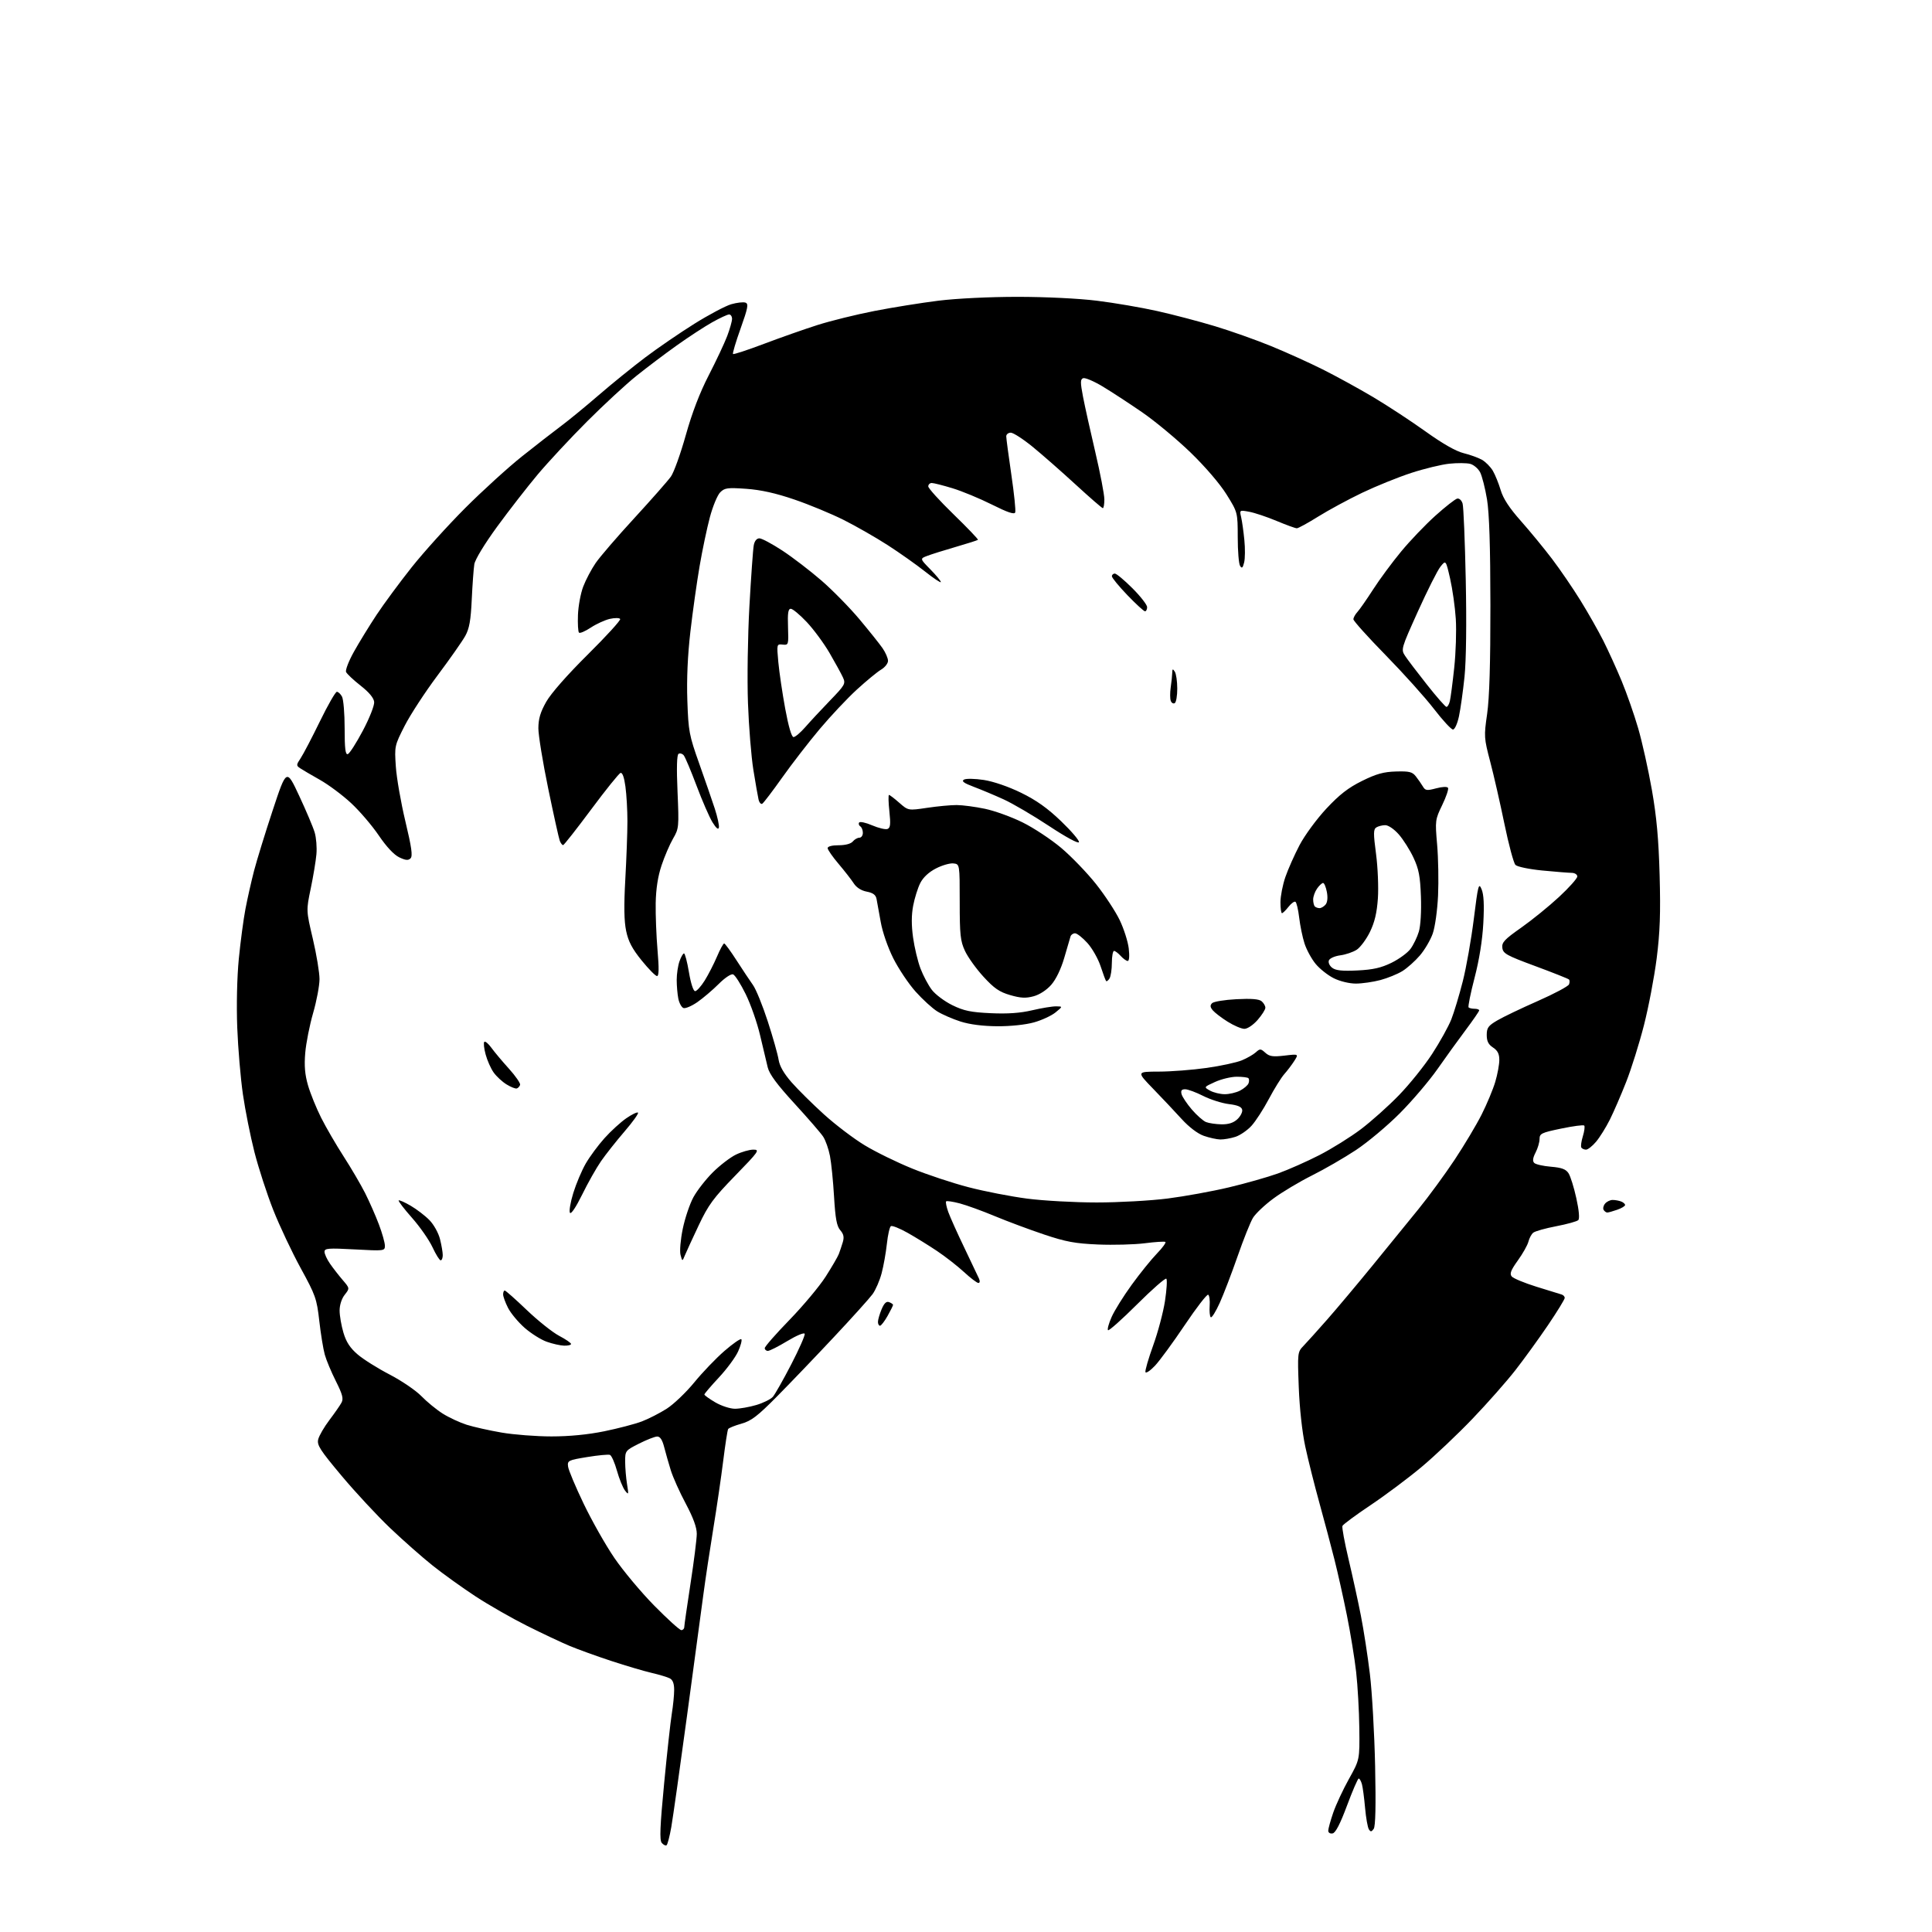 <?xml version="1.0" encoding="UTF-8" standalone="no"?>
<svg 
  version="1.1" 
  xmlns="http://www.w3.org/2000/svg" 
  xmlns:xlink="http://www.w3.org/1999/xlink" 
  xmlns:svg="http://www.w3.org/2000/svg"
  xmlns:rdf="http://www.w3.org/1999/02/22-rdf-syntax-ns#"
  xmlns:cc="http://creativecommons.org/ns#"
  xmlns:dc="http://purl.org/dc/elements/1.1/"
  viewBox="0 0 768 768"
  width="768"
  height="768"
>
<style>svg {background-color: white; }</style>"
<path stroke="none" fill="black" fill-rule="evenodd" d="M264.95,733.53C264.55,733.78 263.70,733.34 263.05,732.56C262.14,731.46 262.36,726.09 264.00,708.98C265.17,696.79 266.55,684.27 267.06,681.16C267.57,678.05 267.99,673.83 267.99,671.79C268.00,669.25 267.44,667.78 266.25,667.17C265.29,666.67 262.02,665.69 259.00,664.99C255.97,664.29 248.78,662.16 243.00,660.26C237.22,658.36 229.80,655.68 226.50,654.30C223.20,652.93 215.55,649.32 209.50,646.29C203.45,643.26 194.22,637.98 189.00,634.56C183.78,631.13 176.12,625.64 171.99,622.34C167.85,619.05 160.26,612.34 155.10,607.44C149.95,602.53 141.26,593.18 135.79,586.65C127.16,576.35 125.93,574.43 126.50,572.14C126.86,570.69 128.86,567.25 130.94,564.50C133.02,561.75 135.20,558.62 135.77,557.54C136.60,555.99 136.13,554.23 133.52,549.04C131.71,545.44 129.72,540.70 129.11,538.50C128.49,536.30 127.51,530.25 126.92,525.07C125.92,516.25 125.43,514.87 119.51,504.07C116.03,497.70 111.13,487.32 108.63,481.00C106.13,474.68 102.77,464.32 101.15,458.00C99.54,451.68 97.47,441.32 96.56,435.00C95.64,428.68 94.63,416.75 94.31,408.50C93.97,399.59 94.22,388.48 94.93,381.14C95.60,374.35 96.78,365.43 97.57,361.32C98.35,357.22 99.89,350.40 100.98,346.18C102.08,341.96 105.43,331.09 108.43,322.03C113.89,305.55 113.89,305.55 118.92,316.33C121.69,322.25 124.46,328.80 125.08,330.88C125.71,332.96 126.02,336.88 125.78,339.58C125.54,342.29 124.52,348.42 123.52,353.21C121.70,361.93 121.70,361.93 124.36,373.21C125.82,379.42 127.01,386.63 127.01,389.23C127.00,391.84 125.86,397.90 124.47,402.70C123.08,407.51 121.67,414.63 121.34,418.52C120.90,423.71 121.20,427.17 122.45,431.49C123.40,434.73 125.74,440.50 127.66,444.32C129.58,448.14 133.60,455.05 136.59,459.69C139.58,464.32 143.43,470.90 145.15,474.29C146.86,477.69 149.33,483.30 150.63,486.76C151.94,490.22 153.00,494.00 153.00,495.18C153.00,497.27 152.78,497.30 141.00,496.66C130.44,496.09 129.00,496.21 129.00,497.60C129.00,498.48 129.98,500.61 131.19,502.35C132.39,504.08 134.65,506.99 136.21,508.81C139.05,512.12 139.05,512.12 137.02,514.70C135.82,516.22 135.00,518.77 135.00,520.95C135.00,522.98 135.68,526.94 136.52,529.76C137.63,533.49 139.16,535.84 142.18,538.42C144.45,540.37 150.18,543.96 154.91,546.41C159.63,548.86 165.30,552.72 167.50,554.98C169.70,557.25 173.53,560.38 176.00,561.94C178.47,563.49 182.75,565.48 185.50,566.36C188.25,567.23 194.50,568.63 199.38,569.47C204.27,570.31 213.19,571.00 219.22,571.00C226.31,571.00 233.72,570.28 240.18,568.96C245.67,567.84 252.39,566.08 255.12,565.05C257.84,564.01 262.32,561.72 265.08,559.95C267.83,558.18 272.74,553.49 275.99,549.52C279.23,545.55 284.63,539.92 287.98,537.02C291.33,534.11 294.35,532.02 294.69,532.36C295.03,532.70 294.46,534.89 293.41,537.22C292.36,539.55 288.91,544.22 285.75,547.60C282.59,550.99 280.00,554.02 280.00,554.34C280.00,554.65 281.95,556.06 284.34,557.46C286.74,558.86 290.23,560.00 292.16,560.00C294.07,560.00 297.89,559.33 300.65,558.51C303.41,557.69 306.37,556.23 307.22,555.26C308.06,554.29 311.35,548.50 314.51,542.39C317.67,536.28 320.09,530.80 319.88,530.21C319.67,529.61 316.67,530.86 313.00,533.07C309.43,535.23 305.94,537.00 305.25,537.00C304.56,537.00 304.00,536.50 304.00,535.90C304.00,535.29 308.44,530.23 313.86,524.65C319.28,519.06 325.73,511.35 328.20,507.50C330.66,503.65 333.02,499.60 333.44,498.50C333.86,497.40 334.57,495.29 335.02,493.80C335.62,491.79 335.37,490.58 334.02,489.03C332.62,487.41 332.07,484.44 331.55,475.72C331.19,469.55 330.46,462.25 329.92,459.49C329.39,456.74 328.18,453.30 327.23,451.85C326.28,450.40 321.13,444.46 315.80,438.65C308.85,431.07 305.84,427.00 305.18,424.29C304.67,422.20 303.30,416.45 302.14,411.50C300.98,406.55 298.41,399.21 296.43,395.19C294.45,391.16 292.20,387.63 291.43,387.34C290.63,387.03 288.18,388.66 285.69,391.15C283.30,393.54 279.47,396.79 277.20,398.37C274.92,399.94 272.43,401.00 271.67,400.70C270.91,400.41 270.00,398.73 269.64,396.96C269.29,395.19 269.00,391.85 269.00,389.52C269.00,387.20 269.49,383.88 270.10,382.15C270.70,380.42 271.51,379.00 271.90,379.00C272.29,379.00 273.18,382.37 273.87,386.50C274.61,390.91 275.62,394.00 276.32,394.00C276.97,394.00 278.69,392.08 280.15,389.75C281.60,387.41 283.79,383.14 285.02,380.25C286.24,377.36 287.53,375.02 287.87,375.04C288.22,375.06 290.44,378.10 292.81,381.79C295.19,385.48 298.11,389.87 299.31,391.55C300.52,393.22 303.17,399.75 305.21,406.05C307.26,412.35 309.19,419.20 309.51,421.27C309.91,423.80 311.61,426.76 314.69,430.27C317.22,433.15 323.01,438.88 327.56,443.00C332.11,447.12 339.39,452.65 343.75,455.28C348.10,457.92 356.58,462.07 362.60,464.51C368.61,466.96 378.70,470.30 385.02,471.94C391.33,473.59 401.81,475.62 408.30,476.47C414.79,477.31 427.24,478.00 435.96,478.00C444.68,478.00 457.37,477.29 464.16,476.43C470.95,475.56 481.90,473.57 488.50,472.00C495.10,470.44 503.88,467.94 508.00,466.47C512.12,464.99 519.54,461.70 524.48,459.17C529.42,456.63 536.85,452.00 540.98,448.88C545.12,445.75 551.93,439.67 556.11,435.35C560.30,431.03 566.24,423.65 569.30,418.94C572.37,414.23 575.80,408.05 576.92,405.21C578.04,402.37 580.09,395.56 581.48,390.08C582.87,384.61 584.84,373.46 585.86,365.31C587.56,351.68 587.81,350.74 588.96,353.50C589.83,355.59 590.04,359.69 589.64,367.00C589.28,373.72 588.03,381.54 586.16,388.71C584.56,394.87 583.49,400.16 583.79,400.46C584.09,400.76 585.16,401.00 586.17,401.00C587.17,401.00 588.00,401.29 588.00,401.64C588.00,401.99 585.60,405.48 582.67,409.39C579.74,413.30 574.67,420.31 571.42,424.97C568.16,429.63 561.45,437.52 556.50,442.50C551.55,447.48 543.67,454.08 539.00,457.17C534.33,460.26 526.45,464.81 521.50,467.28C516.55,469.76 509.68,473.86 506.23,476.41C502.77,478.95 499.11,482.42 498.07,484.12C497.04,485.82 494.30,492.67 491.98,499.35C489.65,506.03 486.46,514.38 484.87,517.91C483.28,521.43 481.67,524.00 481.28,523.62C480.90,523.23 480.71,521.18 480.86,519.06C481.01,516.94 480.75,514.96 480.28,514.67C479.80,514.38 475.61,519.81 470.96,526.73C466.31,533.65 460.97,540.94 459.11,542.91C457.24,544.88 455.54,546.02 455.33,545.43C455.13,544.84 456.51,540.08 458.40,534.84C460.30,529.61 462.41,521.65 463.10,517.17C463.78,512.68 464.03,508.69 463.64,508.31C463.25,507.92 458.01,512.51 452.00,518.50C445.99,524.49 440.79,529.12 440.45,528.78C440.11,528.44 440.75,526.08 441.88,523.54C443.00,521.00 446.60,515.22 449.88,510.71C453.15,506.19 457.67,500.61 459.90,498.30C462.14,495.99 463.64,493.91 463.24,493.68C462.83,493.45 459.12,493.69 455.00,494.22C450.88,494.74 442.55,494.96 436.50,494.71C427.37,494.32 423.71,493.64 415.00,490.72C409.23,488.79 400.45,485.51 395.50,483.45C390.55,481.38 384.27,479.10 381.55,478.38C378.82,477.66 376.37,477.29 376.10,477.56C375.84,477.83 376.22,479.73 376.95,481.78C377.69,483.82 380.56,490.23 383.34,496.00C386.11,501.77 388.73,507.29 389.16,508.25C389.61,509.27 389.52,510.00 388.92,510.00C388.37,510.00 385.80,508.05 383.21,505.66C380.62,503.27 375.80,499.51 372.50,497.30C369.20,495.09 363.93,491.83 360.78,490.06C357.64,488.29 354.65,487.10 354.15,487.41C353.65,487.72 352.93,490.87 352.55,494.42C352.17,497.96 351.23,503.23 350.46,506.14C349.70,509.04 348.07,512.78 346.85,514.46C345.62,516.13 338.75,523.77 331.56,531.43C324.38,539.10 314.23,549.70 309.00,554.98C301.14,562.94 298.67,564.83 294.72,565.94C292.10,566.67 289.73,567.63 289.45,568.07C289.18,568.51 288.30,574.19 287.49,580.69C286.68,587.18 284.92,599.25 283.57,607.50C282.22,615.75 280.42,627.67 279.58,634.00C278.73,640.33 275.79,662.15 273.04,682.50C270.29,702.85 267.50,722.56 266.85,726.29C266.20,730.03 265.34,733.29 264.95,733.53zM529.73,728.81C528.75,729.00 528.00,728.53 528.00,727.73C528.00,726.95 528.89,723.73 529.97,720.58C531.06,717.42 533.87,711.39 536.22,707.17C540.50,699.50 540.50,699.50 540.35,687.00C540.27,680.12 539.70,670.06 539.09,664.64C538.47,659.21 536.82,649.09 535.42,642.14C534.02,635.19 531.80,625.23 530.48,620.00C529.17,614.77 526.47,604.65 524.50,597.50C522.52,590.35 519.98,580.23 518.86,575.00C517.64,569.34 516.60,559.84 516.28,551.50C515.76,537.73 515.79,537.46 518.16,535.00C519.49,533.62 523.74,528.90 527.61,524.50C531.48,520.10 539.56,510.47 545.57,503.11C551.58,495.74 559.83,485.62 563.89,480.61C567.96,475.60 574.42,466.77 578.25,461.00C582.08,455.23 586.92,447.12 589.00,442.99C591.08,438.86 593.50,433.04 594.39,430.06C595.28,427.08 596.00,423.15 596.00,421.34C596.00,418.93 595.33,417.61 593.50,416.41C591.66,415.20 591.00,413.89 591.00,411.43C591.00,408.55 591.59,407.74 595.25,405.60C597.59,404.23 604.83,400.76 611.34,397.90C617.85,395.03 623.42,392.06 623.71,391.30C624.01,390.54 624.00,389.66 623.69,389.36C623.38,389.05 617.37,386.66 610.32,384.05C598.85,379.81 597.47,379.04 597.20,376.77C596.94,374.62 598.06,373.42 604.70,368.76C608.99,365.74 615.76,360.25 619.75,356.54C623.74,352.84 627.00,349.18 627.00,348.41C627.00,347.62 626.00,346.99 624.75,346.97C623.51,346.96 618.27,346.54 613.10,346.04C607.80,345.52 603.14,344.55 602.41,343.81C601.70,343.09 599.73,335.75 598.03,327.50C596.33,319.25 593.79,308.12 592.38,302.77C589.91,293.37 589.87,292.72 591.16,283.77C592.07,277.44 592.48,263.72 592.46,240.50C592.44,217.21 592.01,203.98 591.11,198.50C590.38,194.10 589.15,189.27 588.38,187.76C587.60,186.26 585.80,184.74 584.39,184.38C582.97,184.03 579.24,184.00 576.11,184.33C572.97,184.66 566.15,186.31 560.95,188.01C555.75,189.71 547.00,193.25 541.50,195.88C536.00,198.51 528.14,202.77 524.03,205.33C519.92,207.90 516.08,210.00 515.51,210.00C514.93,210.00 511.32,208.69 507.48,207.08C503.64,205.47 498.75,203.84 496.61,203.44C492.72,202.72 492.71,202.73 493.38,205.61C493.75,207.20 494.32,211.27 494.65,214.66C494.99,218.05 494.95,222.08 494.56,223.61C494.02,225.79 493.66,226.08 492.95,224.95C492.44,224.15 492.02,219.04 492.02,213.58C492.00,203.67 492.00,203.67 487.56,196.54C484.94,192.33 479.10,185.53 473.31,179.92C467.91,174.69 459.23,167.47 454.00,163.87C448.77,160.27 441.67,155.64 438.22,153.57C434.76,151.50 431.32,150.05 430.57,150.34C429.43,150.77 429.42,151.96 430.51,157.68C431.23,161.43 433.43,171.37 435.41,179.77C437.38,188.17 439.00,196.60 439.00,198.52C439.00,200.43 438.73,202.00 438.39,202.00C438.06,202.00 433.22,197.80 427.64,192.67C422.06,187.54 414.37,180.79 410.56,177.67C406.74,174.55 402.80,172.00 401.81,172.00C400.81,172.00 400.00,172.65 400.00,173.45C400.00,174.24 400.91,181.09 402.02,188.66C403.14,196.24 403.83,203.00 403.56,203.70C403.22,204.60 400.53,203.70 394.29,200.57C389.45,198.15 382.42,195.24 378.64,194.09C374.87,192.94 371.16,192.00 370.39,192.00C369.63,192.00 369.00,192.61 369.00,193.35C369.00,194.09 373.53,199.09 379.06,204.46C384.59,209.83 388.95,214.38 388.75,214.59C388.54,214.79 384.58,216.06 379.94,217.40C375.30,218.75 370.19,220.35 368.58,220.97C365.66,222.08 365.66,222.08 369.83,226.33C372.12,228.66 374.00,230.93 374.00,231.37C374.00,231.81 371.19,229.94 367.75,227.21C364.31,224.49 357.61,219.75 352.86,216.69C348.11,213.63 340.24,209.13 335.36,206.68C330.49,204.24 321.67,200.58 315.77,198.57C308.33,196.03 302.49,194.73 296.66,194.31C289.17,193.79 288.07,193.93 286.29,195.71C285.19,196.81 283.35,201.25 282.19,205.60C281.03,209.94 279.19,218.68 278.11,225.01C277.02,231.34 275.37,243.04 274.45,251.01C273.35,260.52 272.93,269.97 273.23,278.50C273.65,290.69 273.94,292.25 277.94,303.50C280.28,310.10 283.07,318.18 284.14,321.45C285.20,324.72 285.94,328.10 285.77,328.95C285.57,329.97 284.71,329.26 283.23,326.88C282.00,324.88 279.16,318.36 276.91,312.38C274.66,306.39 272.36,300.94 271.80,300.26C271.24,299.58 270.31,299.31 269.74,299.66C269.05,300.09 268.91,305.21 269.33,314.76C269.93,328.78 269.88,329.36 267.55,333.36C266.23,335.64 264.17,340.43 262.98,344.00C261.52,348.37 260.76,353.28 260.65,359.00C260.57,363.68 260.90,372.11 261.38,377.75C262.00,384.98 261.94,388.00 261.17,388.00C260.58,388.00 257.83,385.21 255.07,381.80C251.29,377.13 249.77,374.24 248.90,370.05C248.08,366.14 247.98,360.06 248.57,349.50C249.03,341.25 249.41,330.90 249.41,326.50C249.41,322.10 249.06,315.89 248.62,312.69C248.12,308.98 247.42,307.02 246.67,307.26C246.03,307.46 240.78,313.99 235.00,321.76C229.22,329.53 224.21,335.91 223.86,335.94C223.50,335.97 222.91,335.21 222.53,334.25C222.16,333.29 220.09,323.95 217.93,313.50C215.77,303.05 214.01,292.25 214.01,289.50C214.02,285.76 214.80,283.11 217.12,279.00C219.01,275.65 225.47,268.30 233.64,260.20C241.02,252.89 246.82,246.52 246.53,246.06C246.25,245.59 244.40,245.57 242.44,246.01C240.48,246.46 237.06,248.02 234.85,249.48C232.63,250.95 230.52,251.85 230.16,251.49C229.80,251.12 229.61,247.95 229.75,244.43C229.88,240.92 230.82,235.85 231.84,233.18C232.86,230.50 235.09,226.27 236.81,223.77C238.53,221.28 245.47,213.22 252.24,205.87C259.00,198.51 265.51,191.12 266.70,189.44C267.89,187.75 270.55,180.35 272.61,172.99C275.10,164.11 278.16,156.11 281.73,149.19C284.68,143.46 287.97,136.46 289.05,133.64C290.12,130.81 291.00,127.71 291.00,126.75C291.00,125.79 290.47,125.00 289.83,125.00C289.19,125.00 286.15,126.41 283.08,128.13C280.01,129.86 273.68,133.99 269.00,137.33C264.32,140.66 257.12,146.10 253.00,149.40C248.88,152.70 240.08,160.83 233.46,167.45C226.83,174.08 218.00,183.57 213.82,188.53C209.65,193.50 202.37,202.86 197.65,209.32C192.64,216.19 188.86,222.40 188.55,224.28C188.27,226.05 187.81,232.34 187.53,238.25C187.15,246.58 186.57,249.85 184.97,252.75C183.84,254.81 178.87,261.90 173.93,268.50C168.99,275.10 163.12,284.10 160.87,288.50C156.85,296.39 156.80,296.61 157.35,304.71C157.65,309.22 159.36,319.01 161.14,326.47C163.63,336.88 164.11,340.29 163.20,341.20C162.29,342.11 161.25,342.01 158.70,340.80C156.61,339.80 153.61,336.59 150.58,332.12C147.93,328.21 142.99,322.42 139.58,319.26C136.18,316.09 130.60,311.93 127.17,310.00C123.75,308.07 120.20,305.99 119.28,305.37C117.73,304.33 117.75,304.03 119.53,301.37C120.58,299.79 124.02,293.21 127.17,286.75C130.32,280.29 133.35,275.00 133.91,275.00C134.47,275.00 135.40,275.87 135.96,276.93C136.53,278.00 137.00,283.66 137.00,289.52C137.00,297.57 137.30,300.07 138.25,299.78C138.94,299.57 141.63,295.37 144.24,290.45C146.90,285.42 148.87,280.42 148.74,279.05C148.58,277.44 146.72,275.20 143.34,272.55C140.50,270.32 137.91,267.88 137.57,267.13C137.24,266.37 138.63,262.77 140.66,259.13C142.69,255.48 146.73,248.90 149.63,244.50C152.54,240.10 158.85,231.55 163.65,225.50C168.46,219.45 178.04,208.85 184.94,201.94C191.85,195.03 202.00,185.80 207.50,181.42C213.00,177.05 219.97,171.62 223.00,169.37C226.03,167.12 232.78,161.58 238.00,157.07C243.22,152.56 251.55,145.81 256.50,142.08C261.45,138.34 270.23,132.33 276.00,128.72C281.77,125.11 288.38,121.61 290.67,120.94C292.97,120.28 295.53,119.99 296.36,120.31C297.62,120.79 297.31,122.41 294.40,130.58C292.49,135.91 291.14,140.47 291.38,140.72C291.63,140.97 297.16,139.15 303.67,136.69C310.18,134.23 319.77,130.85 325.00,129.19C330.23,127.53 340.39,125.02 347.59,123.62C354.78,122.21 366.25,120.38 373.06,119.53C380.25,118.64 393.43,118.00 404.50,118.00C415.56,118.00 428.80,118.64 436.03,119.54C442.89,120.38 453.68,122.23 460.00,123.64C466.32,125.05 476.68,127.77 483.00,129.68C489.32,131.59 499.36,135.15 505.29,137.58C511.23,140.01 520.46,144.18 525.79,146.85C531.13,149.52 540.17,154.48 545.88,157.87C551.59,161.27 560.95,167.41 566.69,171.52C573.47,176.38 578.77,179.40 581.82,180.14C584.39,180.77 587.68,181.96 589.11,182.78C590.55,183.60 592.49,185.56 593.42,187.13C594.34,188.70 595.75,192.16 596.54,194.82C597.54,198.19 599.98,201.92 604.56,207.08C608.18,211.16 613.75,217.94 616.94,222.14C620.14,226.35 625.24,233.81 628.28,238.73C631.32,243.64 635.41,250.85 637.37,254.75C639.33,258.64 642.59,265.80 644.61,270.66C646.63,275.52 649.60,284.00 651.20,289.50C652.80,295.00 655.25,306.02 656.65,314.00C658.54,324.77 659.33,333.52 659.73,348.00C660.14,363.05 659.87,370.58 658.55,381.00C657.60,388.43 655.33,400.38 653.49,407.56C651.66,414.74 648.48,424.87 646.44,430.06C644.40,435.25 641.47,442.02 639.93,445.10C638.38,448.18 635.93,452.12 634.47,453.85C633.01,455.58 631.21,457.00 630.47,457.00C629.73,457.00 628.89,456.62 628.60,456.17C628.32,455.71 628.59,453.68 629.21,451.67C629.83,449.65 630.07,447.74 629.75,447.42C629.44,447.10 625.31,447.64 620.59,448.63C612.75,450.25 612.00,450.62 612.00,452.75C612.00,454.04 611.29,456.48 610.41,458.16C609.31,460.31 609.15,461.55 609.88,462.28C610.46,462.86 613.45,463.54 616.53,463.79C620.81,464.15 622.45,464.76 623.51,466.38C624.28,467.55 625.67,472.00 626.61,476.29C627.68,481.12 627.97,484.43 627.39,485.01C626.87,485.53 622.92,486.62 618.61,487.45C614.30,488.27 610.19,489.43 609.48,490.02C608.77,490.60 607.91,492.21 607.57,493.58C607.23,494.95 605.33,498.32 603.36,501.06C600.57,504.94 600.04,506.34 600.93,507.41C601.55,508.17 605.99,510.01 610.78,511.50C615.58,513.00 620.06,514.38 620.75,514.58C621.44,514.78 622.00,515.39 622.00,515.94C622.00,516.50 619.02,521.35 615.38,526.73C611.74,532.10 605.89,540.18 602.39,544.67C598.89,549.16 591.19,557.88 585.28,564.04C579.38,570.20 570.26,578.83 565.02,583.21C559.79,587.58 550.68,594.39 544.80,598.33C538.91,602.27 533.89,605.99 533.64,606.58C533.39,607.18 534.48,613.08 536.05,619.71C537.62,626.33 539.83,636.42 540.95,642.13C542.08,647.83 543.70,658.35 544.56,665.50C545.42,672.65 546.35,689.08 546.63,702.00C546.97,717.82 546.78,725.99 546.07,727.00C545.19,728.23 544.84,728.26 544.14,727.17C543.67,726.43 542.99,722.61 542.64,718.67C542.29,714.73 541.73,710.49 541.39,709.25C541.05,708.01 540.47,707.00 540.11,707.00C539.75,707.00 537.66,711.83 535.46,717.74C532.72,725.08 530.91,728.59 529.73,728.81zM270.83,648.00C271.47,648.00 272.01,647.44 272.01,646.75C272.02,646.06 273.14,638.30 274.49,629.50C275.85,620.70 276.97,611.81 276.98,609.74C276.99,607.19 275.59,603.34 272.61,597.74C270.19,593.21 267.52,587.25 266.66,584.50C265.81,581.75 264.62,577.59 264.02,575.25C263.26,572.30 262.40,571.01 261.21,571.04C260.27,571.07 257.02,572.34 254.00,573.87C248.58,576.61 248.50,576.71 248.51,581.07C248.52,583.51 248.86,587.52 249.26,590.00C249.95,594.20 249.89,594.37 248.44,592.50C247.59,591.40 246.15,587.86 245.25,584.64C244.35,581.42 243.09,578.59 242.46,578.34C241.82,578.10 237.74,578.49 233.40,579.20C225.84,580.44 225.51,580.61 225.82,583.00C225.99,584.38 228.78,591.01 232.01,597.74C235.24,604.47 240.71,614.15 244.18,619.24C247.64,624.33 254.79,632.89 260.06,638.25C265.34,643.61 270.18,648.00 270.83,648.00zM224.25,534.92C222.74,534.88 219.62,534.18 217.32,533.36C215.03,532.55 211.07,530.05 208.53,527.82C205.99,525.58 203.04,522.03 201.96,519.92C200.88,517.81 200.00,515.39 200.00,514.54C200.00,513.69 200.29,513.00 200.64,513.00C201.00,513.00 204.94,516.49 209.39,520.75C213.85,525.01 219.64,529.62 222.25,531.00C224.86,532.37 227.00,533.83 227.00,534.25C227.00,534.66 225.76,534.96 224.25,534.92zM349.82,527.00C349.37,527.00 349.00,526.31 349.00,525.47C349.00,524.63 349.65,522.38 350.44,520.48C351.47,518.03 352.34,517.20 353.44,517.62C354.30,517.95 355.00,518.44 355.00,518.72C355.00,519.00 354.02,520.98 352.82,523.11C351.61,525.25 350.26,527.00 349.82,527.00zM175.17,501.00C174.71,501.00 173.25,498.65 171.92,495.79C170.59,492.92 166.92,487.66 163.77,484.10C160.62,480.54 158.24,477.43 158.48,477.19C158.71,476.95 160.87,477.91 163.27,479.31C165.67,480.72 169.03,483.29 170.72,485.03C172.43,486.77 174.30,490.14 174.90,492.53C175.51,494.93 176.00,497.81 176.00,498.94C176.00,500.07 175.63,501.00 175.17,501.00zM272.26,499.00C271.23,501.50 271.23,501.50 270.52,498.83C270.13,497.34 270.53,492.74 271.41,488.46C272.29,484.22 274.19,478.58 275.64,475.92C277.09,473.26 280.56,468.81 283.36,466.02C286.16,463.24 290.29,460.07 292.54,458.98C294.79,457.89 297.91,457.00 299.47,457.00C302.12,457.00 301.65,457.68 292.26,467.33C283.58,476.25 281.60,478.94 277.75,487.08C275.30,492.26 272.83,497.62 272.26,499.00zM231.41,474.89C228.93,479.92 227.00,482.80 226.56,482.10C226.16,481.45 226.76,477.90 227.90,474.21C229.04,470.52 231.27,465.24 232.87,462.48C234.47,459.73 237.81,455.20 240.31,452.43C242.80,449.65 246.69,446.10 248.94,444.54C251.19,442.98 253.30,441.97 253.62,442.29C253.94,442.61 251.53,445.98 248.25,449.79C244.98,453.59 240.78,458.90 238.91,461.60C237.05,464.29 233.67,470.27 231.41,474.89zM638.91,482.00C638.47,482.00 637.83,481.53 637.47,480.96C637.12,480.38 637.37,479.26 638.04,478.46C638.70,477.66 640.05,477.00 641.04,477.00C642.03,477.00 643.55,477.27 644.42,477.61C645.29,477.94 646.00,478.57 646.00,479.01C646.00,479.45 644.58,480.30 642.85,480.90C641.12,481.51 639.35,482.00 638.91,482.00zM485.10,452.96C483.67,452.93 480.70,452.27 478.50,451.50C476.05,450.63 472.64,448.03 469.69,444.79C467.05,441.88 461.94,436.46 458.34,432.75C451.80,426.00 451.80,426.00 460.65,425.98C465.52,425.97 474.09,425.31 479.71,424.51C485.33,423.71 491.61,422.35 493.67,421.49C495.74,420.63 498.23,419.20 499.21,418.31C500.86,416.81 501.15,416.83 502.98,418.48C504.62,419.96 505.96,420.16 510.61,419.62C516.26,418.95 516.26,418.95 514.50,421.73C513.53,423.25 511.74,425.62 510.51,427.00C509.29,428.38 506.54,432.81 504.39,436.86C502.25,440.90 499.15,445.70 497.50,447.51C495.85,449.33 492.97,451.30 491.10,451.91C489.23,452.51 486.53,452.98 485.10,452.96zM485.56,446.94C488.36,446.98 490.32,446.35 491.87,444.91C493.10,443.76 493.97,442.07 493.79,441.16C493.57,439.98 492.02,439.32 488.48,438.89C485.73,438.55 481.14,437.09 478.27,435.64C475.41,434.19 472.19,433.00 471.13,433.00C469.70,433.00 469.32,433.51 469.69,434.94C469.97,436.00 471.80,438.74 473.75,441.03C475.71,443.31 478.25,445.56 479.40,446.03C480.56,446.49 483.33,446.90 485.56,446.94zM486.80,434.96C488.61,434.98 491.37,434.34 492.93,433.54C494.48,432.73 496.01,431.43 496.31,430.63C496.61,429.84 496.59,428.93 496.26,428.60C495.94,428.27 493.83,428.01 491.58,428.02C489.34,428.03 485.48,428.97 483.00,430.09C478.50,432.14 478.50,432.14 481.00,433.54C482.38,434.30 484.98,434.95 486.80,434.96zM205.44,432.68C204.92,432.85 203.10,432.14 201.39,431.09C199.68,430.05 197.36,427.91 196.24,426.34C195.12,424.77 193.68,421.53 193.04,419.14C192.39,416.75 192.16,414.51 192.52,414.15C192.87,413.79 194.14,414.85 195.33,416.50C196.52,418.15 199.66,421.90 202.31,424.82C204.95,427.75 206.95,430.65 206.75,431.26C206.54,431.87 205.95,432.51 205.44,432.68zM494.65,408.98C493.47,408.97 490.48,407.69 488.00,406.13C485.52,404.58 482.87,402.54 482.09,401.61C481.04,400.35 480.97,399.63 481.82,398.78C482.45,398.15 486.79,397.44 491.47,397.20C497.39,396.89 500.45,397.13 501.50,398.00C502.32,398.68 503.00,399.85 503.00,400.59C503.00,401.33 501.60,403.52 499.90,405.47C498.13,407.48 495.87,408.99 494.65,408.98zM396.43,407.95C390.70,407.91 385.47,407.24 381.84,406.08C378.72,405.08 374.57,403.28 372.60,402.06C370.64,400.85 366.75,397.30 363.96,394.18C361.17,391.06 357.18,385.09 355.09,380.93C352.90,376.56 350.78,370.42 350.09,366.43C349.42,362.62 348.68,358.51 348.43,357.29C348.11,355.71 347.01,354.91 344.54,354.44C342.37,354.03 340.46,352.82 339.38,351.15C338.44,349.69 335.72,346.20 333.34,343.39C330.95,340.58 329.00,337.77 329.00,337.14C329.00,336.46 330.76,336.00 333.38,336.00C336.05,336.00 338.24,335.42 339.00,334.50C339.68,333.68 340.86,333.00 341.62,333.00C342.38,333.00 343.00,332.13 343.00,331.06C343.00,329.99 342.54,328.84 341.98,328.49C341.42,328.14 341.21,327.46 341.51,326.98C341.81,326.49 344.15,326.99 346.70,328.09C349.26,329.18 352.00,329.83 352.79,329.53C353.94,329.09 354.09,327.67 353.54,322.49C353.15,318.92 353.09,316.00 353.39,316.00C353.69,316.00 355.53,317.40 357.48,319.12C361.04,322.24 361.04,322.24 368.56,321.12C372.70,320.50 377.98,320.01 380.29,320.02C382.61,320.03 387.65,320.69 391.50,321.50C395.35,322.30 402.10,324.74 406.50,326.92C410.90,329.09 417.81,333.66 421.86,337.07C425.90,340.48 432.11,346.93 435.66,351.39C439.20,355.85 443.44,362.31 445.09,365.74C446.74,369.17 448.36,374.23 448.69,376.99C449.04,380.01 448.89,382.00 448.29,382.00C447.75,382.00 446.50,381.10 445.50,380.00C444.50,378.90 443.31,378.00 442.85,378.00C442.38,378.00 441.99,380.14 441.98,382.75C441.98,385.36 441.55,388.16 441.04,388.97C440.53,389.78 439.92,390.23 439.69,389.97C439.46,389.71 438.48,387.08 437.51,384.11C436.54,381.15 434.18,376.99 432.26,374.86C430.34,372.74 428.13,371.00 427.35,371.00C426.57,371.00 425.76,371.56 425.55,372.25C425.34,372.94 424.22,376.76 423.06,380.75C421.75,385.23 419.77,389.33 417.88,391.48C416.04,393.58 413.24,395.40 410.85,396.04C407.74,396.88 405.73,396.77 401.54,395.56C397.25,394.31 395.17,392.87 390.94,388.25C388.04,385.09 384.74,380.48 383.59,378.00C381.76,374.07 381.50,371.61 381.50,358.50C381.50,343.50 381.50,343.50 379.00,343.22C377.62,343.06 374.50,343.96 372.06,345.22C369.21,346.68 366.97,348.77 365.82,351.03C364.84,352.97 363.57,357.02 363.00,360.02C362.29,363.73 362.28,367.80 362.96,372.68C363.51,376.64 364.84,382.19 365.91,385.00C366.98,387.82 369.01,391.63 370.42,393.48C371.83,395.33 375.50,398.07 378.57,399.58C383.15,401.82 385.90,402.39 393.83,402.76C400.58,403.07 405.55,402.72 410.31,401.60C414.06,400.72 418.33,400.02 419.81,400.04C422.50,400.07 422.50,400.07 419.59,402.45C418.00,403.75 414.14,405.54 411.03,406.41C407.68,407.35 401.72,407.98 396.43,407.95zM539.00,390.99C536.41,390.99 532.69,390.10 530.23,388.88C527.88,387.72 524.62,385.15 522.99,383.17C521.35,381.18 519.36,377.52 518.56,375.03C517.76,372.54 516.81,367.91 516.44,364.74C516.07,361.57 515.40,358.75 514.96,358.48C514.52,358.20 513.27,359.11 512.19,360.49C511.10,361.87 509.94,363.00 509.61,363.00C509.27,363.00 509.00,361.05 509.00,358.66C509.00,356.27 509.88,351.77 510.95,348.65C512.02,345.54 514.57,339.81 516.61,335.92C518.66,332.03 523.43,325.53 527.25,321.44C532.47,315.85 535.96,313.14 541.42,310.44C547.13,307.62 549.99,306.82 554.92,306.68C560.23,306.53 561.42,306.82 562.83,308.63C563.75,309.80 565.00,311.60 565.61,312.63C566.59,314.28 567.18,314.36 570.88,313.38C573.34,312.72 575.28,312.64 575.61,313.18C575.92,313.68 574.88,316.76 573.30,320.02C570.50,325.82 570.45,326.19 571.28,335.73C571.75,341.10 571.91,350.23 571.65,356.00C571.37,361.91 570.45,368.53 569.53,371.13C568.63,373.68 566.33,377.59 564.43,379.81C562.52,382.04 559.39,384.83 557.46,386.03C555.53,387.22 551.60,388.82 548.72,389.59C545.85,390.35 541.48,390.98 539.00,390.99zM539.61,385.77C545.79,385.47 549.01,384.74 553.15,382.72C556.14,381.25 559.54,378.77 560.70,377.19C561.87,375.61 563.36,372.53 564.01,370.35C564.71,368.01 565.05,362.32 564.84,356.45C564.55,348.32 564.01,345.49 561.89,340.95C560.47,337.90 557.83,333.74 556.05,331.70C554.17,329.57 551.88,328.01 550.65,328.02C549.47,328.02 547.87,328.43 547.11,328.91C545.93,329.66 545.91,331.28 547.00,339.47C547.70,344.79 548.03,352.73 547.73,357.12C547.33,362.88 546.45,366.60 544.57,370.46C543.13,373.40 540.77,376.57 539.34,377.52C537.90,378.46 534.95,379.47 532.78,379.76C530.58,380.05 528.57,380.95 528.25,381.79C527.93,382.63 528.51,383.92 529.59,384.73C531.00,385.80 533.60,386.07 539.61,385.77zM524.54,361.00C525.21,361.00 526.29,360.36 526.94,359.58C527.68,358.69 527.87,356.81 527.45,354.58C527.08,352.61 526.40,351.00 525.95,351.00C525.49,351.00 524.41,352.00 523.56,353.22C522.70,354.44 522.00,356.39 522.00,357.56C522.00,358.72 522.30,359.97 522.67,360.33C523.03,360.70 523.88,361.00 524.54,361.00zM428.90,334.78C428.66,335.46 423.72,332.78 417.00,328.34C410.68,324.16 402.57,319.41 399.00,317.78C395.43,316.15 390.07,313.90 387.10,312.78C383.11,311.28 382.10,310.53 383.21,309.90C384.03,309.44 387.58,309.51 391.10,310.05C394.92,310.64 400.89,312.69 405.90,315.14C411.95,318.09 416.39,321.25 421.79,326.43C425.92,330.39 429.11,334.14 428.90,334.78zM303.02,319.49C302.49,319.81 301.82,319.05 301.53,317.79C301.24,316.53 300.31,311.23 299.47,306.00C298.63,300.77 297.67,288.85 297.33,279.50C296.98,270.01 297.24,253.00 297.90,241.00C298.56,229.18 299.34,218.26 299.63,216.75C299.96,215.02 300.80,214.00 301.88,214.00C302.82,214.00 306.95,216.21 311.05,218.90C315.15,221.60 322.10,226.93 326.51,230.75C330.92,234.57 337.70,241.47 341.58,246.09C345.46,250.72 349.62,255.92 350.82,257.65C352.02,259.39 353.00,261.65 353.00,262.69C353.00,263.72 351.76,265.30 350.23,266.20C348.71,267.10 344.38,270.67 340.60,274.13C336.83,277.58 330.19,284.64 325.85,289.80C321.51,294.96 314.81,303.62 310.97,309.04C307.13,314.46 303.55,319.16 303.02,319.49zM315.44,293.00C316.11,293.00 318.20,291.23 320.08,289.08C321.96,286.92 326.38,282.17 329.89,278.53C335.93,272.28 336.22,271.77 335.08,269.28C334.42,267.83 332.02,263.46 329.76,259.57C327.49,255.68 323.40,250.14 320.67,247.25C317.94,244.36 315.10,242.00 314.35,242.00C313.31,242.00 313.05,243.68 313.25,249.25C313.49,256.35 313.45,256.49 311.12,256.24C308.75,255.98 308.74,256.02 309.40,263.24C309.77,267.23 311.00,275.56 312.14,281.75C313.45,288.83 314.67,293.00 315.44,293.00zM577.58,290.00C576.89,290.00 573.46,286.29 569.97,281.75C566.47,277.21 557.85,267.62 550.81,260.43C543.76,253.23 538.00,246.82 538.00,246.18C538.00,245.53 538.72,244.21 539.61,243.25C540.49,242.29 543.30,238.25 545.86,234.28C548.41,230.31 553.40,223.56 556.94,219.28C560.47,215.00 566.62,208.57 570.59,205.00C574.56,201.43 578.47,198.37 579.27,198.20C580.10,198.03 581.04,198.91 581.41,200.20C581.78,201.47 582.34,215.10 582.66,230.50C583.02,247.82 582.83,262.50 582.17,269.00C581.57,274.78 580.58,281.87 579.96,284.75C579.33,287.70 578.28,290.00 577.58,290.00zM575.00,281.00C575.43,281.00 576.03,279.99 576.33,278.75C576.64,277.51 577.42,271.55 578.07,265.50C578.72,259.45 579.00,250.68 578.70,246.00C578.40,241.32 577.38,234.14 576.45,230.04C574.74,222.58 574.74,222.58 572.59,225.28C571.40,226.77 567.38,234.77 563.64,243.05C556.95,257.89 556.87,258.16 558.56,260.73C559.50,262.17 563.41,267.32 567.25,272.17C571.08,277.03 574.57,281.00 575.00,281.00zM466.99,279.50C466.44,279.85 465.72,279.45 465.40,278.61C465.09,277.78 465.07,275.39 465.37,273.30C465.68,271.21 465.95,268.60 465.98,267.50C466.02,265.84 466.19,265.75 467.00,267.00C467.53,267.82 467.98,270.84 467.98,273.69C467.99,276.55 467.55,279.16 466.99,279.50zM455.16,243.00C454.70,243.00 451.55,240.11 448.16,236.59C444.77,233.06 442.00,229.68 442.00,229.09C442.00,228.49 442.52,228.00 443.16,228.00C443.80,228.00 446.95,230.63 450.16,233.84C453.37,237.05 456.00,240.43 456.00,241.34C456.00,242.25 455.62,243.00 455.16,243.00z" />

</svg>